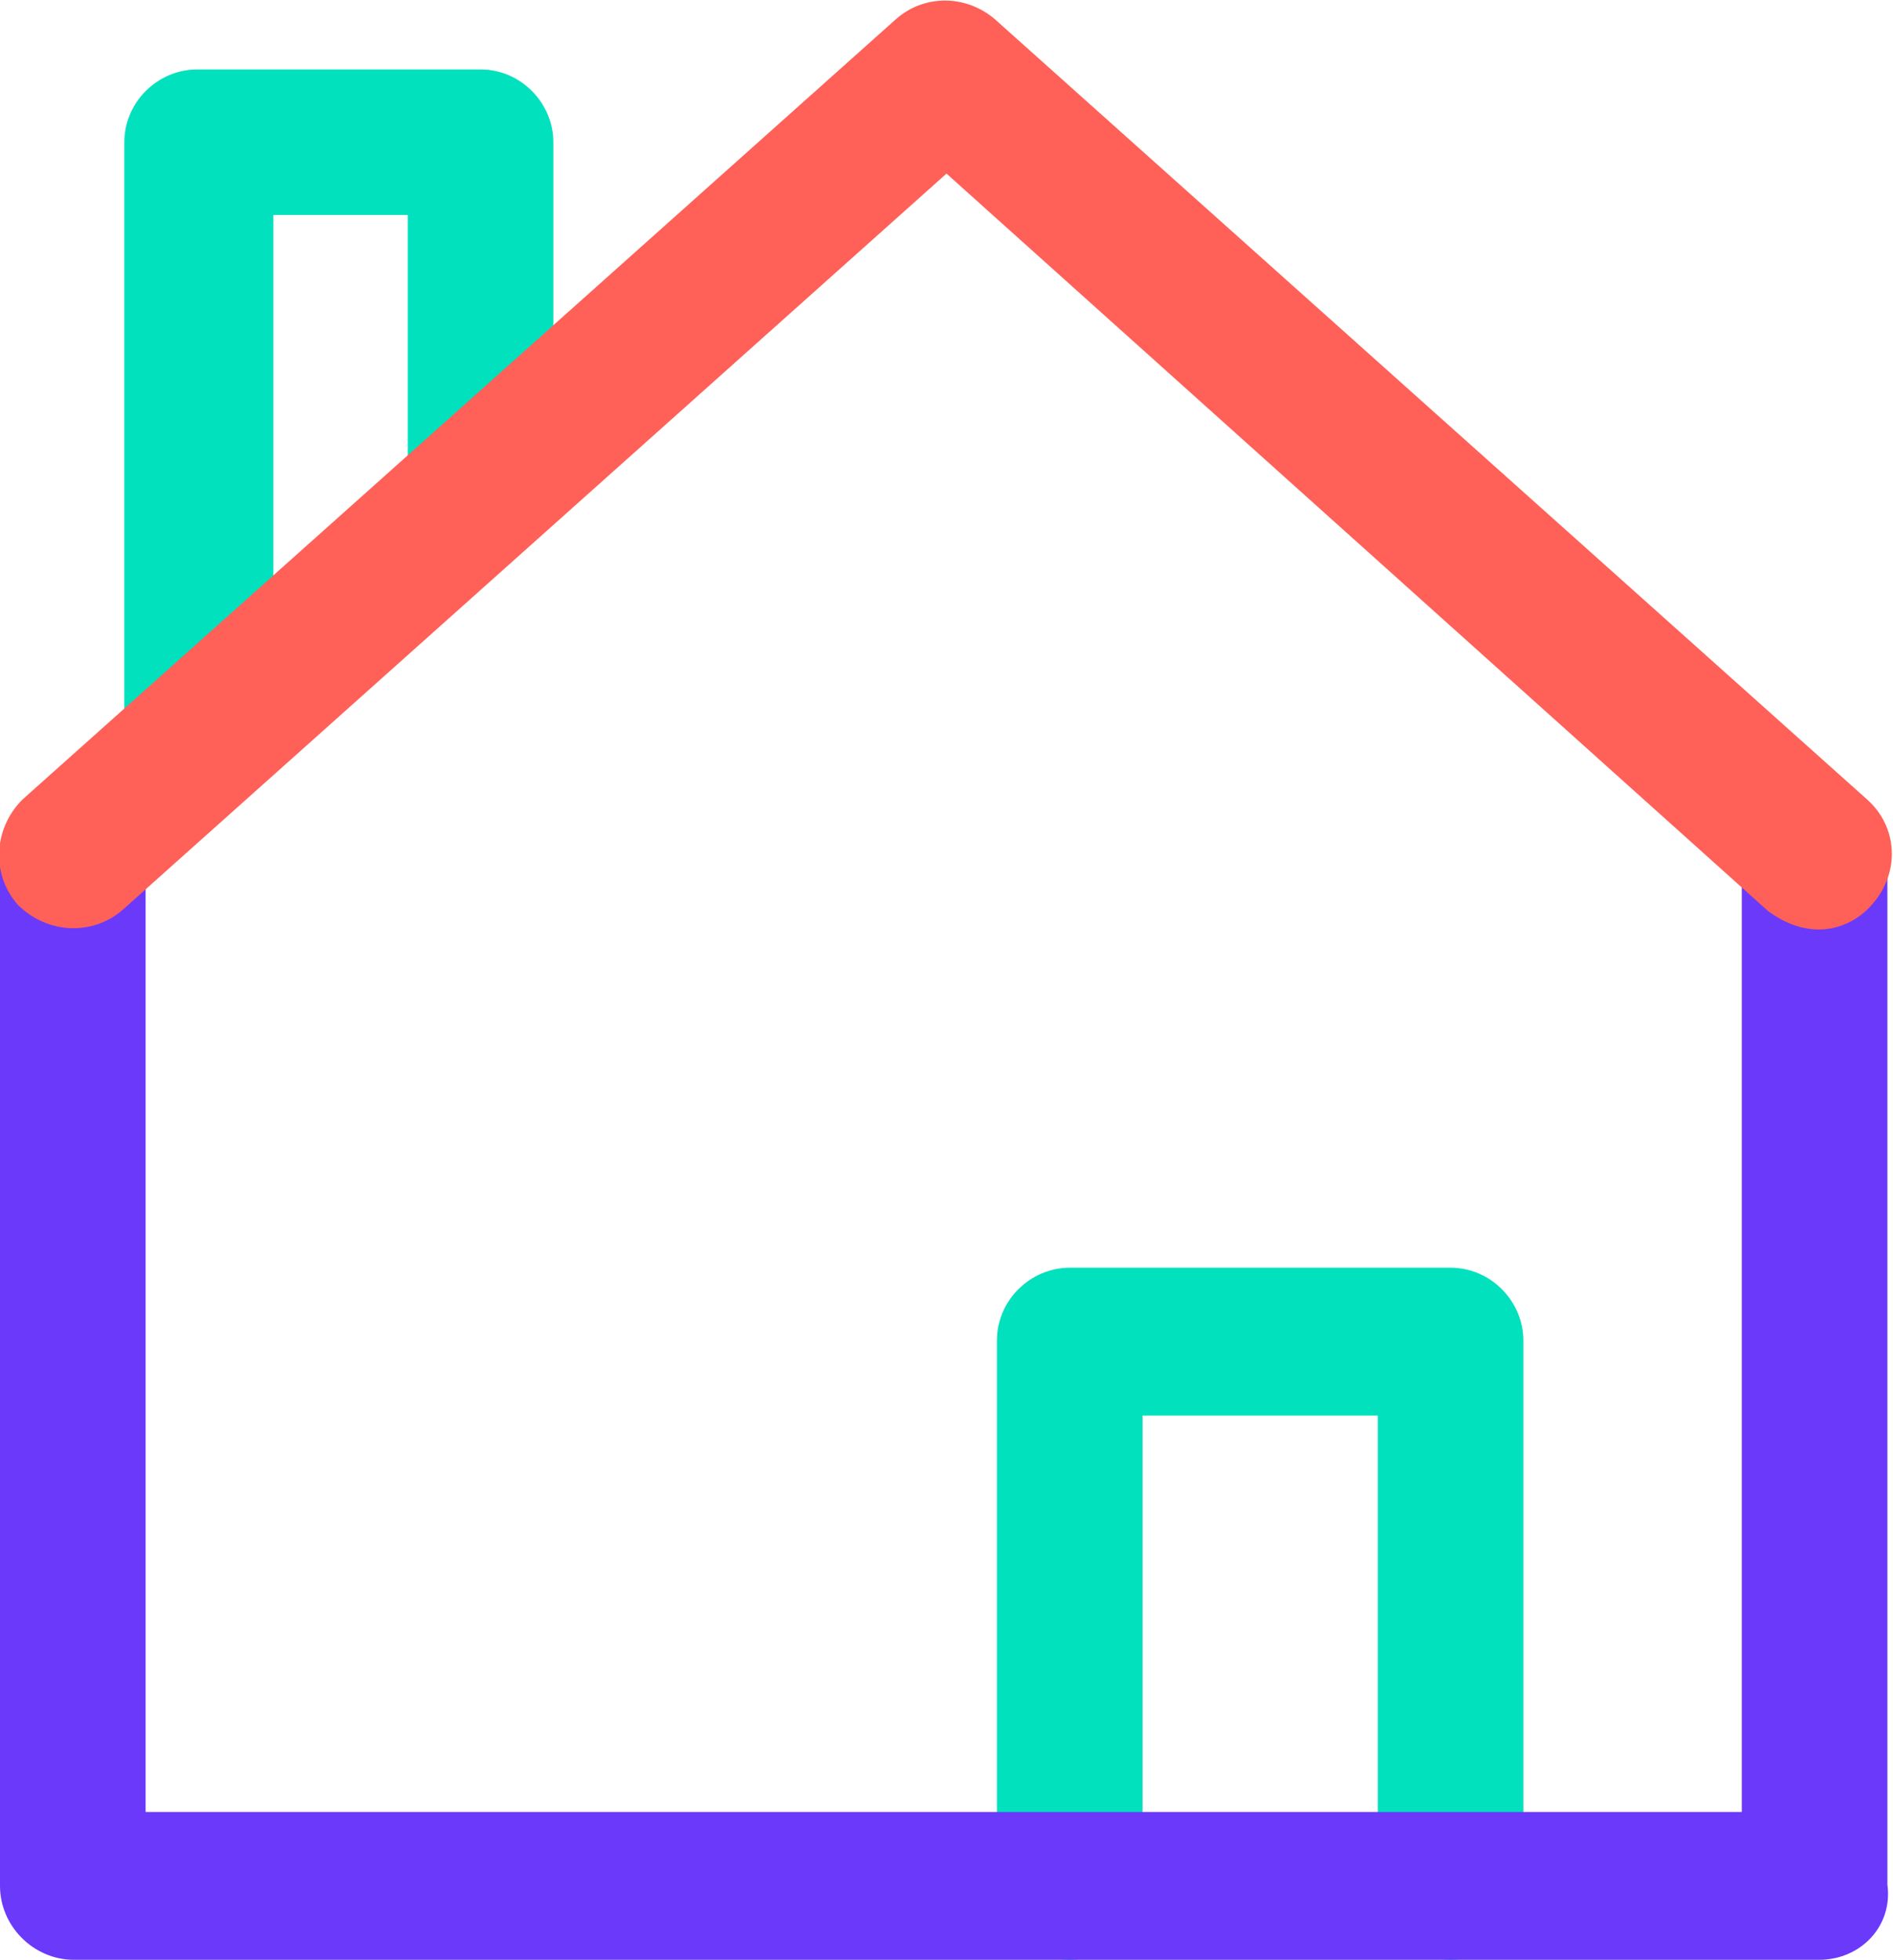<?xml version="1.0" encoding="utf-8"?>
<!-- Generator: Adobe Illustrator 24.1.0, SVG Export Plug-In . SVG Version: 6.00 Build 0)  -->
<svg version="1.1" id="Layer_1" xmlns="http://www.w3.org/2000/svg" xmlns:xlink="http://www.w3.org/1999/xlink" x="0px" y="0px"
	 width="169px" height="175px" viewBox="0 0 169 175" style="enable-background:new 0 0 169 175;" xml:space="preserve">
<style type="text/css">
	.st0{fill:#02E1BD;}
	.st1{fill:#6B39FA;}
	.st2{fill:#FF6058;}
</style>
<g>
	<path class="st0" d="M17.6,71.5c-3.6,0-6.5-3-6.5-6.5V12.7c0-3.6,3-6.5,6.5-6.5h25.3c3.6,0,6.5,3,6.5,6.5v29c0,3.6-3,6.5-6.5,6.5
		c-3.6,0-6.5-3-6.5-6.5V19.2h-12v45.6C24.1,68.6,21.2,71.5,17.6,71.5z"/>
	<path class="st0" d="M129.5,175c-3.6,0-6.5-3-6.5-6.5v-42.1h-21v42.1c0,3.6-3,6.5-6.5,6.5s-6.5-3-6.5-6.5v-48.8
		c0-3.6,3-6.5,6.5-6.5h34c3.6,0,6.5,3,6.5,6.5v48.6C136,172,133.1,175,129.5,175z"/>
	<path class="st1" d="M162.4,175H6.6C3,175,0,172,0,168.4V76.3c0-3.6,3-6.5,6.5-6.5s6.5,3,6.5,6.5v85.5h142.5V76.3
		c0-3.6,3-6.5,6.5-6.5c3.6,0,6.5,3,6.5,6.5v92C169,172,166.1,175,162.4,175z"/>
	<path class="st2" d="M162.4,83c-1.6,0-3.1-0.6-4.5-1.6L84.5,15.5L11,81.2c-2.7,2.4-6.8,2.2-9.4-0.4c-2.4-2.7-2.2-6.8,0.4-9.4
		l78-69.7c2.5-2.2,6.2-2.2,8.8,0l77.9,69.7c2.7,2.4,3,6.5,0.4,9.4C165.9,82.2,164.1,83,162.4,83z"/>
</g>
</svg>
